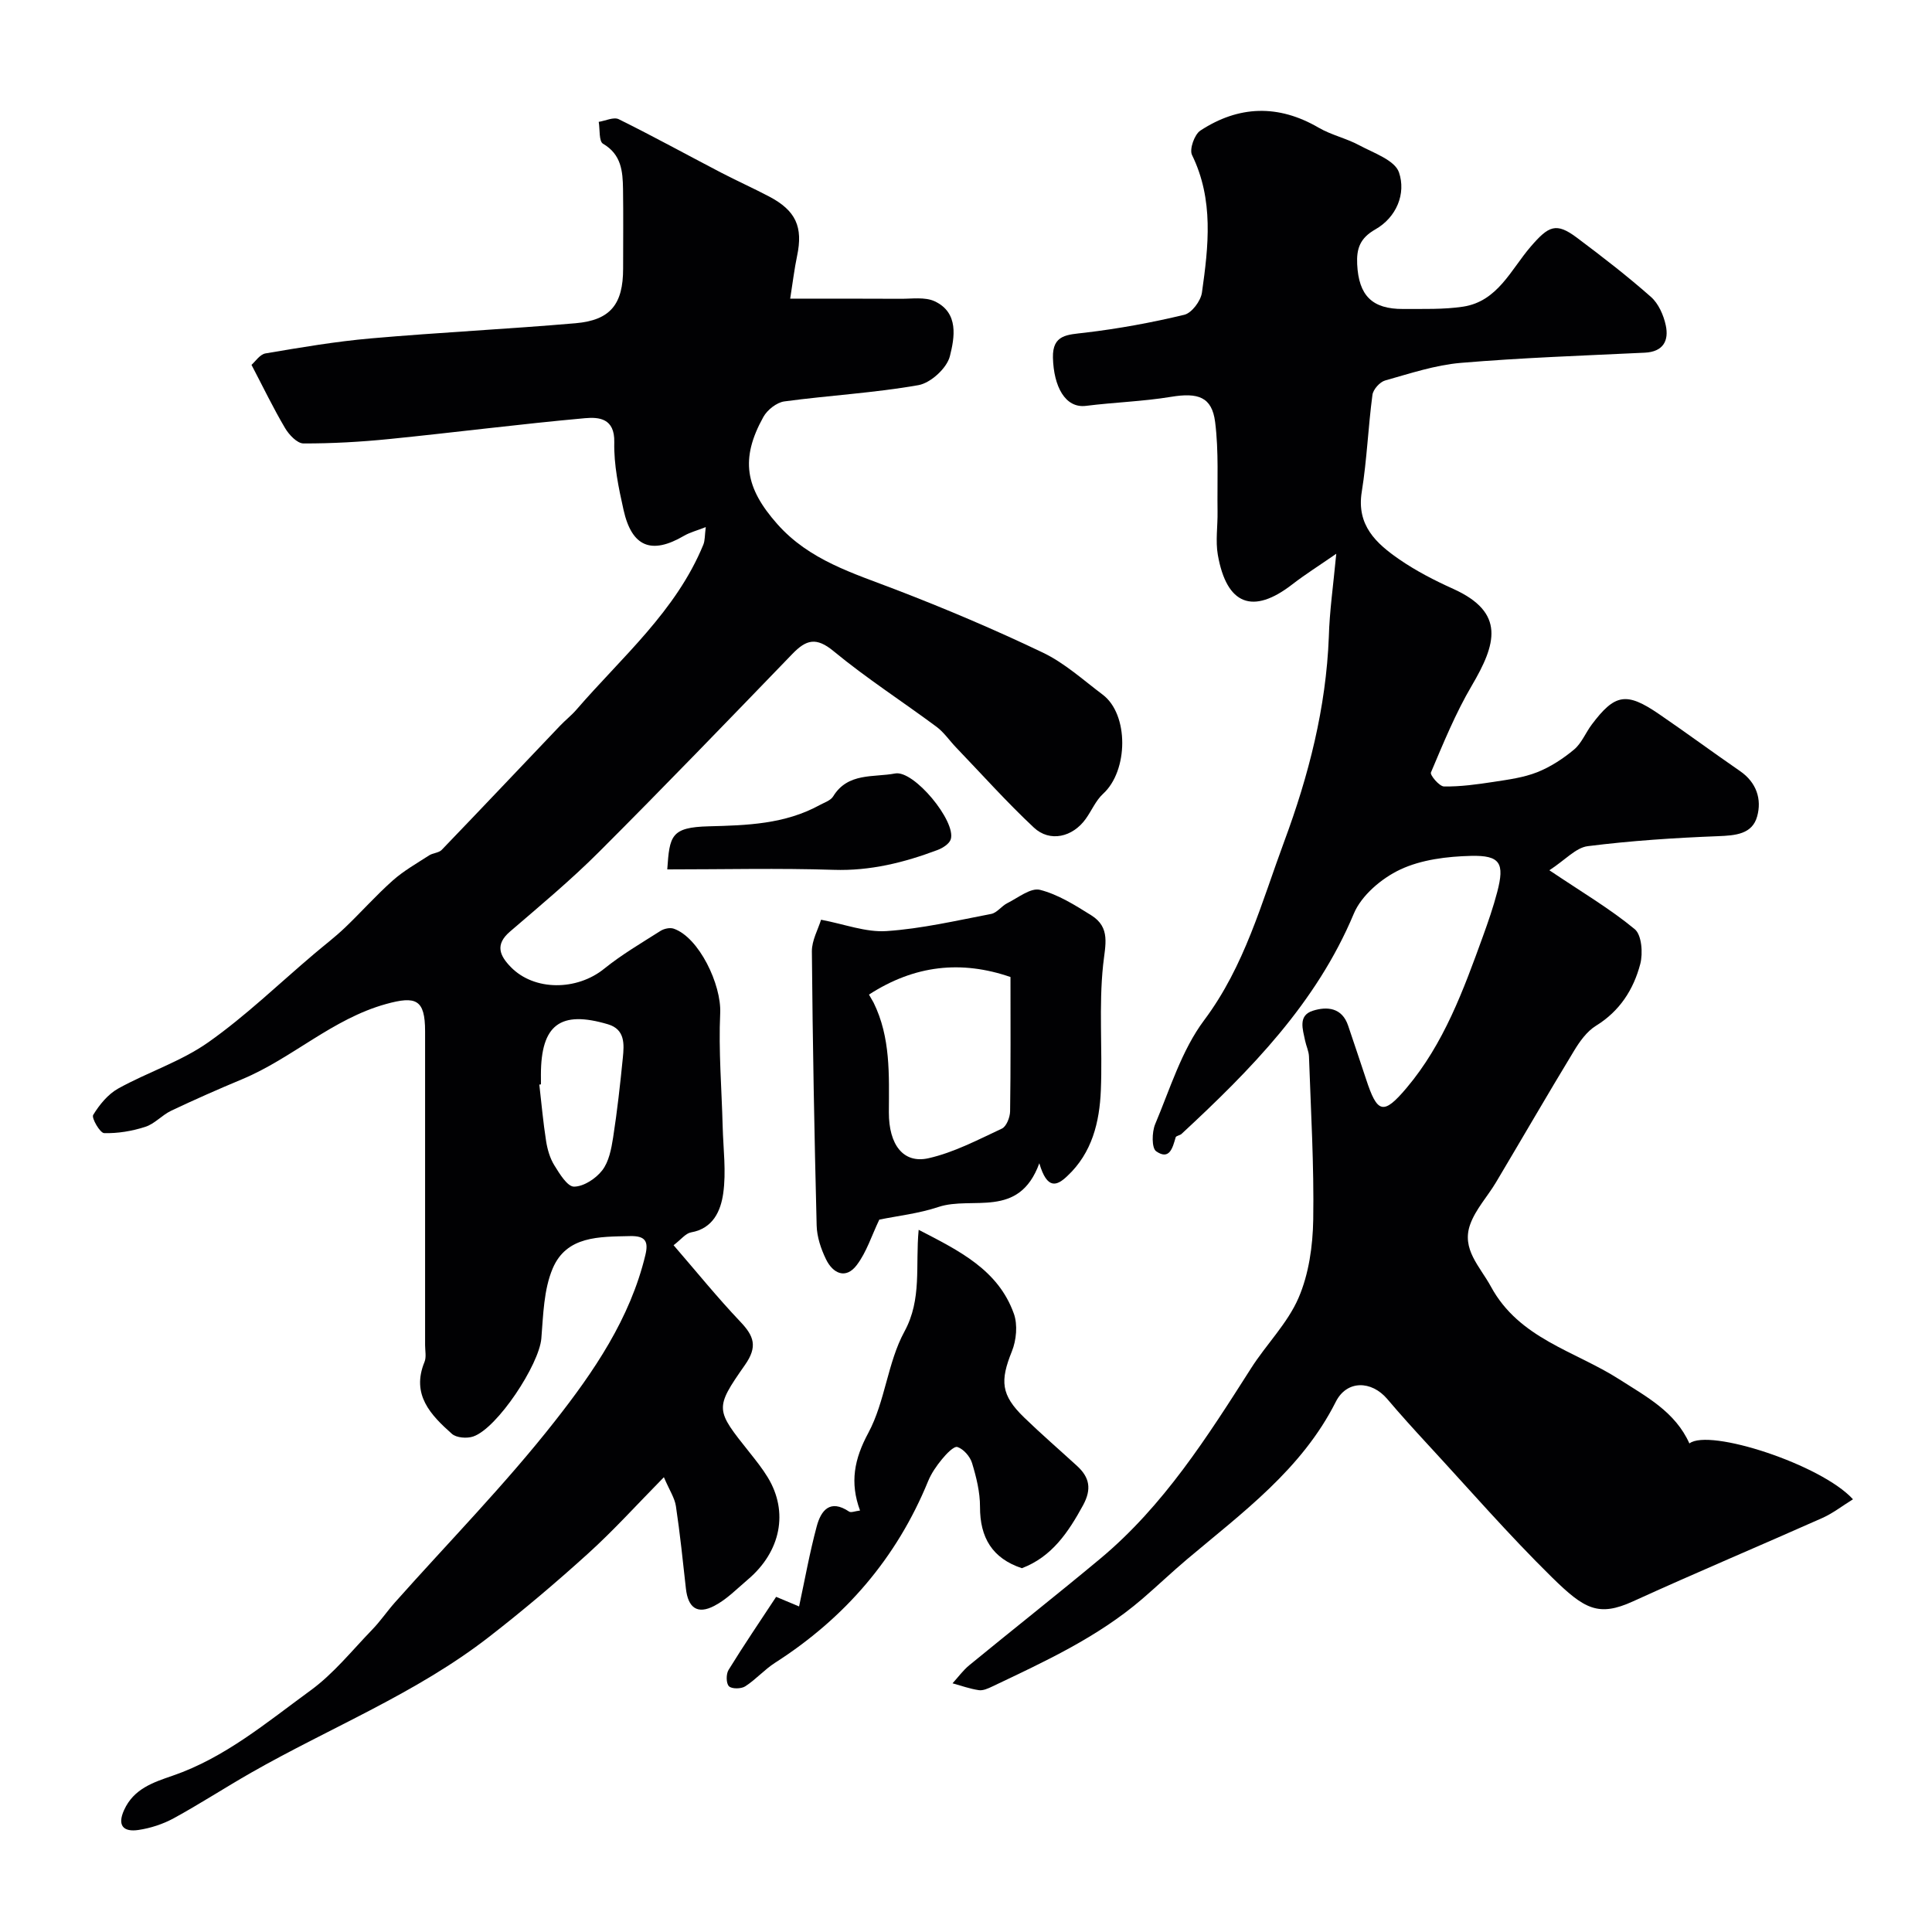 <svg enable-background="new 0 0 400 400" viewBox="0 0 400 400" xmlns="http://www.w3.org/2000/svg"><g fill="#010103"><path d="m146.12 109.13c-1.85.73-3.29 1.09-4.52 1.81-6.71 3.92-10.78 2.32-12.5-5.36-1.03-4.6-2.03-9.36-1.92-14.03.11-4.97-3.19-5.22-6.04-4.97-13.54 1.22-27.04 2.96-40.57 4.32-5.89.59-11.83.93-17.75.91-1.3-.01-2.99-1.8-3.8-3.18-2.41-4.07-4.47-8.35-6.95-13.09.76-.65 1.72-2.17 2.9-2.37 7.25-1.23 14.52-2.47 21.84-3.11 14.11-1.24 28.26-1.92 42.37-3.14 7.23-.63 9.83-3.96 9.83-11.31 0-5.5.06-11-.02-16.49-.06-3.65-.33-7.13-4.14-9.36-.88-.51-.62-2.97-.89-4.53 1.4-.22 3.1-1.06 4.14-.55 7.12 3.52 14.08 7.35 21.12 11.02 3.31 1.73 6.73 3.25 10.03 4.99 5.54 2.92 7.04 6.3 5.78 12.29-.57 2.7-.89 5.45-1.43 8.86 7.97 0 15.39-.03 22.8.02 2.39.02 5.11-.42 7.12.52 5.05 2.37 4.11 7.54 3.14 11.38-.62 2.46-3.97 5.53-6.51 5.98-9.17 1.62-18.53 2.12-27.77 3.37-1.59.22-3.52 1.75-4.33 3.21-4.85 8.73-3.72 14.73 2.87 22.17 6.65 7.51 15.69 10.17 24.54 13.58 10.3 3.96 20.49 8.28 30.44 13.04 4.5 2.15 8.36 5.67 12.4 8.71 5.45 4.1 5.32 15.76.08 20.53-1.51 1.38-2.36 3.48-3.59 5.19-2.71 3.79-7.43 4.9-10.74 1.8-5.61-5.25-10.75-11.01-16.08-16.56-1.38-1.43-2.52-3.16-4.09-4.32-7.07-5.25-14.51-10.04-21.29-15.64-3.6-2.98-5.68-2.39-8.53.56-13.28 13.75-26.54 27.51-40.06 41.02-5.82 5.82-12.18 11.11-18.43 16.49-3.15 2.71-2.09 5 .21 7.35 4.86 4.96 13.66 4.89 19.3.33 3.63-2.93 7.71-5.32 11.66-7.83.73-.47 1.96-.74 2.74-.47 5.24 1.8 9.9 11.59 9.63 17.48-.36 7.8.31 15.64.51 23.47.12 4.64.76 9.36.11 13.89-.51 3.53-2.05 7.23-6.65 8.04-1.13.2-2.08 1.48-3.62 2.66 4.72 5.46 9.08 10.85 13.84 15.86 2.81 2.96 3.59 5.14.95 8.91-6.37 9.1-6.13 9.26.95 18.15 1.32 1.66 2.66 3.34 3.76 5.15 4.34 7.13 2.71 15.36-4.13 21.15-2.25 1.91-4.38 4.12-6.95 5.45-3.5 1.83-5.43.39-5.87-3.58-.63-5.7-1.22-11.4-2.07-17.07-.25-1.68-1.31-3.24-2.49-5.99-5.6 5.69-10.4 11.01-15.68 15.79-6.62 6-13.46 11.79-20.52 17.27-15.07 11.71-32.84 18.75-49.26 28.12-5.38 3.07-10.57 6.45-16 9.42-2.24 1.22-4.83 2.07-7.36 2.44-3.02.44-4.43-.86-2.93-4.15 2-4.39 6-5.7 10.07-7.1 10.82-3.72 19.49-11.06 28.52-17.64 4.78-3.48 8.6-8.28 12.76-12.58 1.71-1.76 3.1-3.83 4.73-5.66 11.07-12.45 22.79-24.38 33.06-37.46 8.08-10.28 15.62-21.28 18.78-34.46.67-2.81.02-3.99-3.2-3.91-6.32.15-13.12-.09-16 6.72-1.85 4.38-1.94 9.58-2.34 14.46-.44 5.4-9.09 18.59-14.1 20.31-1.3.45-3.49.28-4.42-.55-4.38-3.9-8.46-8.1-5.67-14.89.41-1 .12-2.31.12-3.47 0-21.66.01-43.32 0-64.98 0-6.62-1.9-7.36-8.08-5.65-11.12 3.08-19.41 11.23-29.77 15.56-4.96 2.07-9.88 4.24-14.73 6.54-1.89.9-3.41 2.71-5.35 3.33-2.72.88-5.68 1.38-8.52 1.3-.85-.02-2.65-3.13-2.27-3.76 1.29-2.12 3.07-4.3 5.2-5.48 6.12-3.39 13.01-5.59 18.66-9.58 7.74-5.46 14.62-12.13 21.88-18.28 2.13-1.81 4.36-3.5 6.38-5.43 3.35-3.2 6.44-6.69 9.89-9.76 2.27-2.02 4.98-3.55 7.54-5.21.79-.51 2-.51 2.61-1.14 8.21-8.53 16.34-17.14 24.51-25.71 1.09-1.15 2.36-2.13 3.39-3.33 9.41-10.89 20.62-20.39 26.27-34.16.35-.87.28-1.92.5-3.63zm-34.12 115.38c-.11.01-.23.03-.34.04.45 3.89.79 7.8 1.4 11.67.27 1.73.79 3.56 1.7 5.03 1.08 1.75 2.71 4.44 4.09 4.43 2-.01 4.52-1.67 5.84-3.38 1.38-1.79 1.88-4.43 2.25-6.79.85-5.47 1.46-10.98 2.01-16.49.28-2.81.5-5.89-3.07-6.95-9.89-2.94-13.88.1-13.89 10.44.01.68.01 1.34.01 2z"/><path d="m276.66 114.65c-3.75 2.59-6.53 4.34-9.11 6.34-8.14 6.31-13.58 4.28-15.41-6.1-.51-2.9-.01-5.98-.06-8.98-.09-6.19.27-12.43-.5-18.53-.66-5.22-3.54-6.14-9.13-5.22-5.82.96-11.76 1.13-17.61 1.87-4.32.54-6.69-4.05-6.84-9.97-.12-4.83 3.02-4.75 6.62-5.18 6.92-.82 13.81-2.08 20.58-3.71 1.54-.37 3.41-2.87 3.65-4.6 1.35-9.59 2.48-19.21-2.06-28.49-.57-1.18.51-4.25 1.74-5.05 7.93-5.19 16.14-5.46 24.49-.59 2.61 1.52 5.72 2.19 8.39 3.63 2.98 1.6 7.36 3.09 8.23 5.61 1.51 4.42-.52 9.33-4.9 11.82-3.18 1.81-3.91 3.98-3.75 7.23.32 6.44 3.07 9.28 9.53 9.24 4.14-.03 8.33.13 12.4-.48 7.16-1.09 9.91-7.69 13.98-12.41 3.72-4.31 5.26-5.11 9.58-1.87 5.24 3.93 10.44 7.94 15.34 12.27 1.56 1.38 2.61 3.77 3.06 5.88.68 3.18-.53 5.48-4.36 5.66-12.7.61-25.42 1.04-38.08 2.11-5.29.45-10.49 2.19-15.65 3.64-1.11.31-2.49 1.85-2.64 2.98-.89 6.67-1.14 13.43-2.21 20.06-1.13 6.96 3 10.71 7.78 14.01 3.47 2.39 7.3 4.36 11.16 6.1 10.88 4.92 8.88 11.45 3.82 20.06-3.34 5.68-5.86 11.86-8.44 17.95-.23.54 1.74 2.89 2.71 2.9 3.42.05 6.86-.43 10.26-.95 3.05-.47 6.19-.88 9.03-2 2.75-1.09 5.36-2.8 7.64-4.7 1.56-1.31 2.38-3.47 3.65-5.16 4.79-6.38 7.17-6.8 13.9-2.2 5.65 3.86 11.16 7.93 16.8 11.82 3.42 2.35 4.54 5.84 3.55 9.39-1.02 3.69-4.5 3.95-8.08 4.09-9.01.35-18.04.94-26.99 2.07-2.47.31-4.66 2.85-7.95 4.99 6.75 4.54 12.55 7.96 17.67 12.19 1.45 1.19 1.73 4.98 1.15 7.21-1.39 5.28-4.24 9.76-9.18 12.8-1.88 1.16-3.37 3.25-4.55 5.21-5.47 9.01-10.74 18.13-16.13 27.18-1.75 2.94-4.22 5.58-5.35 8.72-1.86 5.14 2.01 8.7 4.29 12.89 5.86 10.8 17.37 13.3 26.55 19.18 5.66 3.62 11.61 6.75 14.54 13.29 4.1-3.18 27.31 4.36 33.87 11.56-2.2 1.36-4.16 2.9-6.36 3.88-13.04 5.8-26.19 11.33-39.17 17.25-7.17 3.27-10.08 1.62-16.78-4.96-8.96-8.8-17.22-18.32-25.75-27.55-2.84-3.08-5.66-6.19-8.37-9.39-3.27-3.84-8.37-3.94-10.65.59-7.06 14-19.32 22.92-30.82 32.62-3.15 2.66-6.13 5.51-9.26 8.2-9.24 7.94-20.19 12.96-31.06 18.13-.86.41-1.9.88-2.76.75-1.85-.27-3.64-.92-5.45-1.42 1.16-1.26 2.18-2.69 3.49-3.76 9-7.38 18.15-14.59 27.09-22.04 13.14-10.96 22.17-25.22 31.24-39.44 3.15-4.95 7.54-9.28 9.82-14.56 2.13-4.93 2.95-10.74 3.04-16.19.18-11.25-.49-22.52-.88-33.78-.04-1.1-.57-2.17-.8-3.27-.48-2.35-1.52-5.23 1.61-6.21 2.91-.92 6.04-.68 7.3 3.1 1.23 3.69 2.5 7.37 3.71 11.07 2.32 7.09 3.57 7.52 8.39 1.81 7.71-9.14 11.76-20.23 15.77-31.29 1.11-3.06 2.18-6.15 3-9.29 1.55-5.94.64-7.6-5.42-7.46-4.96.12-10.3.77-14.69 2.84-3.84 1.81-8.01 5.34-9.59 9.13-7.77 18.55-21.35 32.32-35.67 45.6-.34.31-1.12.38-1.21.7-.62 2.13-1.26 4.83-4.04 2.89-.95-.67-.89-3.96-.21-5.6 3.09-7.33 5.48-15.3 10.14-21.53 8.41-11.23 11.89-24.35 16.58-37 5.06-13.63 8.67-27.68 9.24-42.37.14-5.23.89-10.42 1.54-17.21z"/><path d="m215.18 240.84c-4.23 11.62-13.85 6.71-20.88 9.05-4.11 1.37-8.51 1.85-12.25 2.62-1.58 3.3-2.63 6.72-4.66 9.4-2.27 3.02-4.95 1.76-6.38-1.2-1.04-2.14-1.87-4.62-1.93-6.97-.48-18.92-.83-37.84-.99-56.76-.02-2.29 1.31-4.6 1.9-6.56 4.87.92 9.28 2.64 13.56 2.35 7.27-.49 14.47-2.17 21.66-3.55 1.21-.23 2.14-1.63 3.34-2.23 2.22-1.11 4.85-3.24 6.76-2.76 3.75.95 7.26 3.17 10.62 5.27 4.05 2.53 2.9 6.12 2.46 10.27-.91 8.56-.12 17.29-.47 25.94-.27 6.61-1.81 12.98-6.95 17.78-2.11 2.01-4.16 2.93-5.79-2.65zm-35.27-34.92c.62 1.08.8 1.36.95 1.65 3.56 7.22 3.2 14.97 3.17 22.71-.02 6.75 3.01 10.69 8.2 9.52 5.27-1.19 10.24-3.82 15.19-6.13.95-.44 1.69-2.34 1.71-3.58.14-9.27.08-18.55.08-27.81-10.16-3.5-19.83-2.49-29.3 3.64z"/><path d="m211.57 324.68c-6.12-2.03-8.69-6.33-8.67-12.71.01-3.03-.76-6.14-1.65-9.07-.41-1.35-1.76-2.89-3.02-3.31-.73-.24-2.32 1.44-3.2 2.52-1.13 1.37-2.2 2.91-2.87 4.54-6.53 15.96-17.24 28.35-31.71 37.62-2.19 1.41-3.97 3.46-6.16 4.87-.84.54-2.78.57-3.37-.02-.6-.6-.61-2.53-.08-3.38 3.13-5.09 6.5-10.04 9.85-15.13 2.48 1.04 4.07 1.71 4.75 1.99 1.2-5.57 2.19-11.14 3.65-16.57.88-3.3 2.75-5.73 6.71-3.07.4.27 1.22-.1 2.26-.22-2.14-5.81-1.21-10.64 1.72-16.08 3.48-6.47 3.97-14.55 7.48-20.99 3.66-6.72 2.23-13.59 2.94-21.05 8.46 4.37 16.47 8.3 19.71 17.37.82 2.29.52 5.48-.41 7.79-2.47 6.12-2.28 9.03 2.52 13.68 3.56 3.45 7.31 6.69 10.97 10.04 2.59 2.37 3.07 4.78 1.25 8.14-3.07 5.62-6.46 10.68-12.67 13.04z"/><path d="m138.15 180c.48-6.97.75-8.72 8.59-8.92 7.93-.2 15.74-.45 22.91-4.37 1-.55 2.32-.96 2.85-1.83 3.05-4.99 8.39-3.89 12.82-4.74 3.89-.75 12.65 9.89 11.53 13.61-.28.95-1.67 1.83-2.74 2.23-6.93 2.61-13.95 4.36-21.53 4.11-11.35-.37-22.72-.09-34.43-.09z"/></g></svg>
